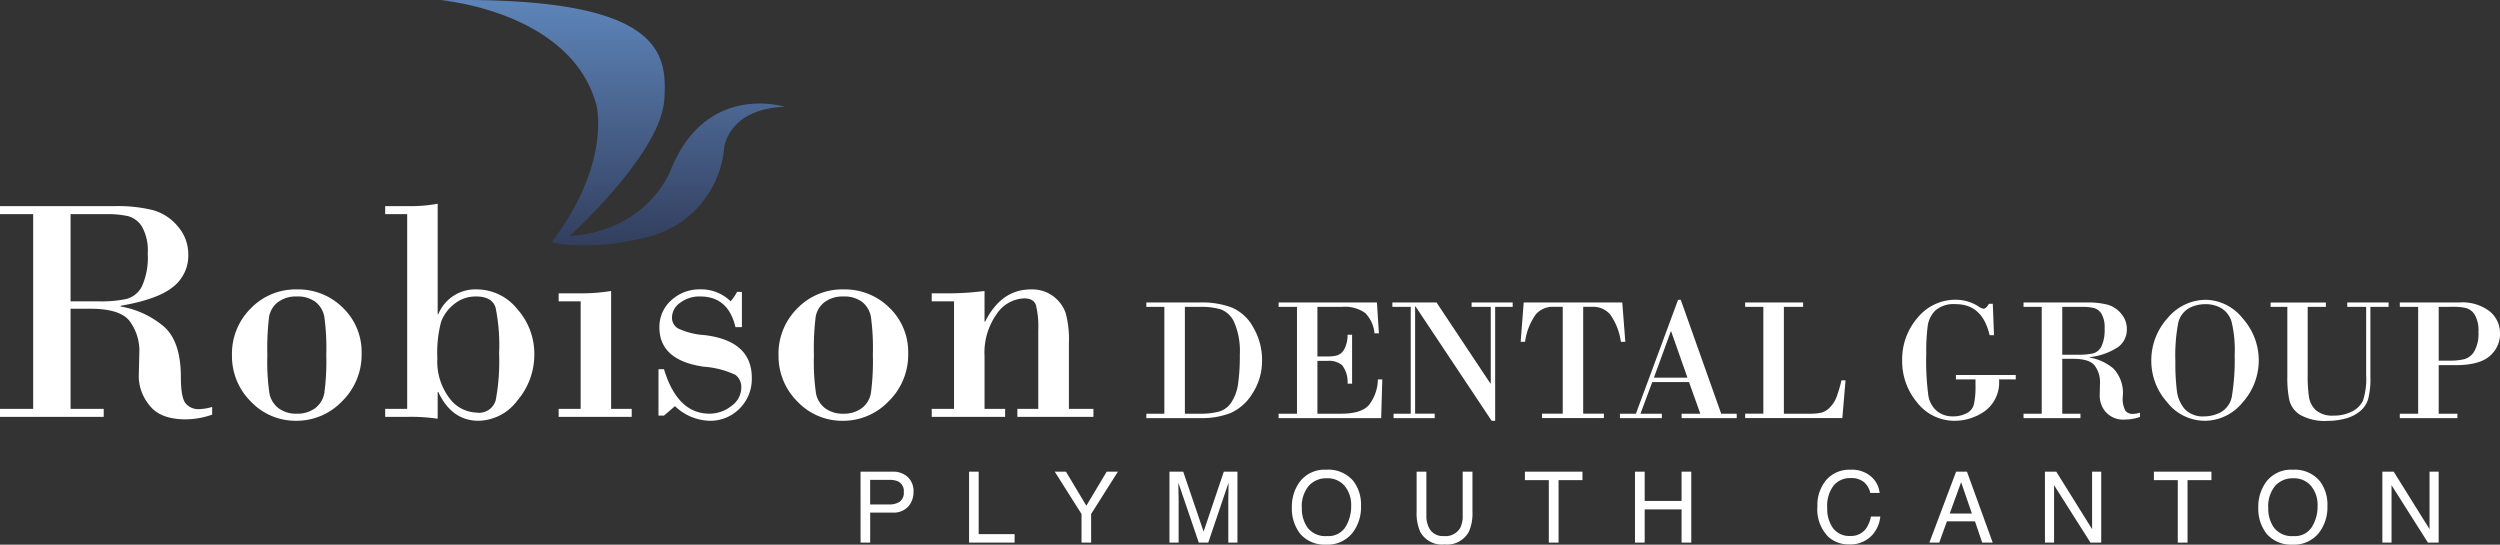 <svg xmlns="http://www.w3.org/2000/svg" xmlns:xlink="http://www.w3.org/1999/xlink" width="328.739" height="71.619" viewBox="0 0 328.739 71.619">
  <rect x="0" y="0" width="328.739" height="71.619" fill="#333333" stroke="none"/>
  <defs>
    <linearGradient id="linear-gradient" x1="0.5" x2="0.5" y2="1" gradientUnits="objectBoundingBox">
      <stop offset="0" stop-color="#5e86bb"/>
      <stop offset="1" stop-color="#313c5b"/>
    </linearGradient>
  </defs>
  <g id="Group_5068" data-name="Group 5068" transform="translate(-30.999 -6.654)">
    <g id="Group_168" data-name="Group 168" transform="translate(-27 2)">
      <g id="Group_167" data-name="Group 167" transform="translate(57.999 4.654)">
        <g id="Group_164" data-name="Group 164" transform="translate(0 26.794)">
          <g id="Group_165" data-name="Group 165" transform="translate(0 0)">
            <path id="Path_2093" data-name="Path 2093" d="M4.361,76.613v-25.6H0V49.957H15.188a19.2,19.2,0,0,1,4.887.517,6.508,6.508,0,0,1,3.3,2.139,5.577,5.577,0,0,1,1.384,3.73A5.209,5.209,0,0,1,22.73,60.6q-2.025,1.633-6.861,2.459v.1a11.85,11.85,0,0,1,5.694,2.645q2.22,1.963,2.221,6.653,0,2.686.63,3.441a2.151,2.151,0,0,0,1.746.754,6.45,6.45,0,0,0,1.736-.29v1.013a10.636,10.636,0,0,1-3.471.62q-3.41,0-4.815-1.9a6.04,6.04,0,0,1-1.364-3.719l.083-3.513a6.568,6.568,0,0,0-1.168-3.626q-1.167-1.787-5.3-1.787H9.278V76.613h4.36v1.054H0V76.613Zm4.918-25.6V62.479H13a15.792,15.792,0,0,0,3.658-.321,3.2,3.2,0,0,0,2.015-1.674,9.274,9.274,0,0,0,.754-4.308,6.375,6.375,0,0,0-.764-3.533,3.122,3.122,0,0,0-1.849-1.374,12.693,12.693,0,0,0-2.842-.258Z" transform="translate(0 -49.647)" fill="#fff"/>
            <path id="Path_2094" data-name="Path 2094" d="M56.221,78.738a8.375,8.375,0,0,1,2.459-6.085,8.191,8.191,0,0,1,6.1-2.51A8.307,8.307,0,0,1,70.8,72.549a8.067,8.067,0,0,1,2.469,6.024,8.552,8.552,0,0,1-2.562,6.271,8.264,8.264,0,0,1-6.054,2.572,8.085,8.085,0,0,1-5.931-2.511,8.4,8.4,0,0,1-2.5-6.168m12.4,0a30.255,30.255,0,0,0-.259-5.021A3.226,3.226,0,0,0,67.2,71.785a3.872,3.872,0,0,0-2.469-.713,3.928,3.928,0,0,0-2.449.734A3.082,3.082,0,0,0,61.1,73.758a34.341,34.341,0,0,0-.227,5.021,28.648,28.648,0,0,0,.279,5.063,3.209,3.209,0,0,0,1.219,1.942,3.841,3.841,0,0,0,2.366.7,3.927,3.927,0,0,0,2.407-.713,3.151,3.151,0,0,0,1.219-1.984,31.118,31.118,0,0,0,.259-5.052" transform="translate(-25.718 -58.88)" fill="#fff"/>
            <path id="Path_2095" data-name="Path 2095" d="M100.257,49.385V63.911h.082a5.255,5.255,0,0,1,5.083-3.265,6.835,6.835,0,0,1,5.29,2.572,8.8,8.8,0,0,1,2.252,5.982,9.251,9.251,0,0,1-2.21,6.034,6.51,6.51,0,0,1-5.125,2.686q-3.513,0-5.29-3.781h-.082v3.513a23.853,23.853,0,0,0-3.885-.248H93.355V76.351h2.893v-25.6H93.355V49.695h2.893a20.134,20.134,0,0,0,4.008-.31m5.124,27.462a2.264,2.264,0,0,0,2.511-1.633,27.686,27.686,0,0,0,.444-6.137,24.5,24.5,0,0,0-.465-6.044q-.465-1.458-2.572-1.457a4.434,4.434,0,0,0-2.872,1,5.319,5.319,0,0,0-1.725,2.356,15.919,15.919,0,0,0-.486,4.763,7.98,7.98,0,0,0,1.58,5.239,4.6,4.6,0,0,0,3.585,1.911" transform="translate(-42.705 -49.385)" fill="#fff"/>
            <path id="Path_2096" data-name="Path 2096" d="M142.3,70.523v15.5h2.707v1.054H135.4V86.021h2.893V71.887H135.4V70.833h2.935a24.132,24.132,0,0,0,3.967-.31" transform="translate(-61.939 -59.054)" fill="#fff"/>
            <path id="Path_2097" data-name="Path 2097" d="M170.559,70.472V75.1h-.847q-.951-4.029-4.629-4.03a4.161,4.161,0,0,0-2.655.837,2.408,2.408,0,0,0-1.064,1.911,1.662,1.662,0,0,0,.754,1.436,9.719,9.719,0,0,0,3.565.9q6.178.764,6.178,5.62a5.486,5.486,0,0,1-1.6,4.03,5.383,5.383,0,0,1-3.977,1.611,6.824,6.824,0,0,1-4.525-1.922l-1.446,1.24h-.723v-6.1h.723q1.777,5.848,5.972,5.848a4.6,4.6,0,0,0,2.893-1.013,2.955,2.955,0,0,0,1.3-2.376,2.007,2.007,0,0,0-.775-1.715,11.727,11.727,0,0,0-4.185-1.074q-5.807-.847-5.806-5.166a4.647,4.647,0,0,1,1.56-3.564,5.421,5.421,0,0,1,3.812-1.436,5.493,5.493,0,0,1,3.988,1.57,5.8,5.8,0,0,0,.847-1.24Z" transform="translate(-73.002 -58.88)" fill="#fff"/>
            <path id="Path_2098" data-name="Path 2098" d="M188.683,78.738a8.375,8.375,0,0,1,2.459-6.085,8.191,8.191,0,0,1,6.1-2.51,8.309,8.309,0,0,1,6.024,2.407,8.068,8.068,0,0,1,2.469,6.024,8.552,8.552,0,0,1-2.562,6.271,8.264,8.264,0,0,1-6.054,2.572,8.085,8.085,0,0,1-5.931-2.511,8.4,8.4,0,0,1-2.5-6.168m12.4,0a30.34,30.34,0,0,0-.258-5.021,3.234,3.234,0,0,0-1.157-1.931,3.875,3.875,0,0,0-2.47-.713,3.924,3.924,0,0,0-2.449.734,3.081,3.081,0,0,0-1.188,1.953,34.346,34.346,0,0,0-.227,5.021,28.774,28.774,0,0,0,.278,5.063,3.212,3.212,0,0,0,1.22,1.942,3.838,3.838,0,0,0,2.366.7,3.923,3.923,0,0,0,2.407-.713,3.15,3.15,0,0,0,1.22-1.984,31.205,31.205,0,0,0,.258-5.052" transform="translate(-86.312 -58.88)" fill="#fff"/>
            <path id="Path_2099" data-name="Path 2099" d="M228.752,85.846V71.712h-2.934V70.659h1.88a37.763,37.763,0,0,0,5.063-.31v4.029h.082q2.128-4.235,6.013-4.236a4.643,4.643,0,0,1,2.986.93,4.705,4.705,0,0,1,1.592,2.19,13.244,13.244,0,0,1,.423,3.905v8.679h3.223V86.9h-10V85.846h2.748V75.514a12.055,12.055,0,0,0-.3-3.286q-.3-.909-1.56-.909a4.562,4.562,0,0,0-3.606,2.056,8.762,8.762,0,0,0-1.6,5.528v6.943h2.707V86.9h-9.65V85.846Z" transform="translate(-103.3 -58.88)" fill="#fff"/>
          </g>
        </g>
        <path id="Path_2111" data-name="Path 2111" d="M106.858.028s17.091,1.446,20.436,13.745c0,0,2.079,7.6-5.878,18.086,0,0,4.883,1.356,13.112-.814a13.284,13.284,0,0,0,9.585-11.665s.546-5.067,7.957-5.335c0,0-10.218-3.255-14.92,8.138,0,0-2.8,8.138-13.383,8.862,0,0,11.755-10.58,12.443-17.715.012-.126.028-.25.035-.371C136.608,6.9,135.885-.514,106.858.028" transform="translate(-48.882 0)" fill="url(#linear-gradient)"/>
      </g>
      <g id="Group_166" data-name="Group 166" transform="translate(208.735 44.075)">
        <path id="Path_2112" data-name="Path 2112" d="M57.465,134.378v-14.05H55.094v-.578h7.179a11.038,11.038,0,0,1,4.076.674,5.8,5.8,0,0,1,2.829,2.643,8.4,8.4,0,0,1,1.135,4.269,7.815,7.815,0,0,1-1.247,4.355,6.489,6.489,0,0,1-2.875,2.591,10.355,10.355,0,0,1-3.963.675H55.094v-.579Zm2.7-14.05v14.05h1.974a9.386,9.386,0,0,0,2.534-.283,2.907,2.907,0,0,0,1.621-1.237,5.9,5.9,0,0,0,.868-2.415,25.892,25.892,0,0,0,.226-3.822,9.573,9.573,0,0,0-.72-4.229,3.189,3.189,0,0,0-1.762-1.729,9.143,9.143,0,0,0-2.721-.335Z" transform="translate(-55.094 -119.399)" fill="#fff"/>
        <path id="Path_2113" data-name="Path 2113" d="M80.421,120.328v6.521h1.373a4.6,4.6,0,0,0,1.23-.142,1.661,1.661,0,0,0,.907-.766,4.014,4.014,0,0,0,.459-1.95h.59v6.441h-.59a3.668,3.668,0,0,0-.709-2.42,2.665,2.665,0,0,0-1.888-.584H80.421v6.951h3.1q2.631,0,3.645-1.105a5.637,5.637,0,0,0,1.208-3.408h.578l-.147,5.092H75.319v-.579h2.415v-14.05H75.319v-.578H88.247l.26,4.06h-.578a4.381,4.381,0,0,0-1.214-2.666,4.581,4.581,0,0,0-3.061-.816Z" transform="translate(-57.923 -119.399)" fill="#fff"/>
        <path id="Path_2114" data-name="Path 2114" d="M106.226,120.328v14.98h-.464L95.748,120.261H95.7v14.117h2.574v.579H92.868v-.579h2.256v-14.05H92.709v-.578h5.806l7.087,10.66h.046V120.328H103.13v-.578h5.4v.578Z" transform="translate(-60.355 -119.399)" fill="#fff"/>
        <path id="Path_2115" data-name="Path 2115" d="M112.724,119.75h12.961l.4,5.171H125.5a8.1,8.1,0,0,0-1.411-3.6,2.93,2.93,0,0,0-2.309-1h-1.235v14.05h2.721v.579h-8.13v-.579h2.721v-14.05h-1.237a2.929,2.929,0,0,0-2.308,1,8.093,8.093,0,0,0-1.411,3.6h-.578Z" transform="translate(-63.099 -119.399)" fill="#fff"/>
        <path id="Path_2116" data-name="Path 2116" d="M136.582,130.159h-4.831l-1.553,4.162h2.813v.579H127.5v-.579h2.1l5.545-14.979h.352l5.318,14.979h2.041v.579h-7.246v-.579h2.46Zm-4.615-.578h4.411l-2.143-6.09h-.046Z" transform="translate(-65.221 -119.342)" fill="#fff"/>
        <path id="Path_2117" data-name="Path 2117" d="M151.733,120.328v14.05h3.414a6.511,6.511,0,0,0,1.553-.147,2.452,2.452,0,0,0,1.116-.715,3.943,3.943,0,0,0,.852-1.35,18.975,18.975,0,0,0,.64-2.178h.533l-.42,4.968h-12.78v-.579h2.393v-14.05h-2.393v-.578h7.621v.578Z" transform="translate(-67.898 -119.399)" fill="#fff"/>
        <path id="Path_2118" data-name="Path 2118" d="M180.289,129.808h-2.574v-.578h7.868v.578h-2.2a4.672,4.672,0,0,1-1.872,4.179,6.886,6.886,0,0,1-3.913,1.264,6.2,6.2,0,0,1-4.966-2.381,8.424,8.424,0,0,1-1.985-5.569,8.313,8.313,0,0,1,2.03-5.6,6.4,6.4,0,0,1,5.057-2.364,5.505,5.505,0,0,1,2.994.907,1.459,1.459,0,0,0,.6.272q.363,0,.726-.647h.51l.158,4.128h-.578q-.941-4.082-4.457-4.082a3.688,3.688,0,0,0-2.664.822A3.555,3.555,0,0,0,174,122.817a26.071,26.071,0,0,0-.186,3.577,34.6,34.6,0,0,0,.277,5.546,3.368,3.368,0,0,0,1.14,2.046,3.274,3.274,0,0,0,2.109.686,3.765,3.765,0,0,0,1.775-.408,1.827,1.827,0,0,0,.975-1.22,11.01,11.01,0,0,0,.2-2.421Z" transform="translate(-71.256 -119.342)" fill="#fff"/>
        <path id="Path_2119" data-name="Path 2119" d="M191.593,134.378v-14.05H189.2v-.578h8.336a10.521,10.521,0,0,1,2.682.284,3.563,3.563,0,0,1,1.808,1.174,3.061,3.061,0,0,1,.76,2.046,2.858,2.858,0,0,1-1.112,2.335,8.419,8.419,0,0,1-3.765,1.35V127a6.522,6.522,0,0,1,3.125,1.451,4.679,4.679,0,0,1,1.219,3.653,3.314,3.314,0,0,0,.346,1.887,1.181,1.181,0,0,0,.958.414,3.57,3.57,0,0,0,.953-.158v.555a5.838,5.838,0,0,1-1.905.341,3.075,3.075,0,0,1-2.642-1.043,3.311,3.311,0,0,1-.748-2.041l.045-1.928a3.605,3.605,0,0,0-.641-1.99q-.64-.981-2.907-.981h-1.418v7.223h2.392v.579H189.2v-.579Zm2.7-14.05v6.294h2.041a8.647,8.647,0,0,0,2.008-.175,1.757,1.757,0,0,0,1.105-.919,5.09,5.09,0,0,0,.414-2.364,3.493,3.493,0,0,0-.42-1.94,1.711,1.711,0,0,0-1.014-.754,7.012,7.012,0,0,0-1.56-.142Z" transform="translate(-73.851 -119.399)" fill="#fff"/>
        <path id="Path_2120" data-name="Path 2120" d="M215.8,135.251a6.294,6.294,0,0,1-5.007-2.472,8.123,8.123,0,0,1-2.058-5.284,8.287,8.287,0,0,1,2.161-5.766,6.586,6.586,0,0,1,5.017-2.387,6.31,6.31,0,0,1,4.82,2.426,8.264,8.264,0,0,1-.006,11.085,6.442,6.442,0,0,1-4.927,2.4m.046-15.331a4.4,4.4,0,0,0-2.24.573,3,3,0,0,0-1.35,1.99,23.168,23.168,0,0,0-.357,4.944,29.317,29.317,0,0,0,.2,3.89,4.516,4.516,0,0,0,1.038,2.4,3.3,3.3,0,0,0,2.615.952,4.638,4.638,0,0,0,2.182-.578,3.043,3.043,0,0,0,1.429-2.274,29.358,29.358,0,0,0,.335-5.211,15.7,15.7,0,0,0-.414-4.4,3.1,3.1,0,0,0-1.327-1.752,4.085,4.085,0,0,0-2.114-.538" transform="translate(-76.584 -119.342)" fill="#fff"/>
        <path id="Path_2121" data-name="Path 2121" d="M239.538,120.328h-2.484v-.578h5.433v.578h-2.393v9.2a10.583,10.583,0,0,1-.3,2.949,3.3,3.3,0,0,1-1.095,1.6,4.992,4.992,0,0,1-1.9.941,8.8,8.8,0,0,1-2.285.3,6.647,6.647,0,0,1-3.651-.783,3.191,3.191,0,0,1-1.423-1.927,14.1,14.1,0,0,1-.268-3.074v-9.2h-2.2v-.578h7.268v.578h-2.393v8.936a19.2,19.2,0,0,0,.17,2.9,3,3,0,0,0,.918,1.758,3.382,3.382,0,0,0,2.371.7,5.067,5.067,0,0,0,2.359-.538,3.075,3.075,0,0,0,1.458-1.446,9.272,9.272,0,0,0,.414-3.379Z" transform="translate(-79.134 -119.399)" fill="#fff"/>
        <path id="Path_2122" data-name="Path 2122" d="M251.837,127.994v6.385h2.46v.579h-7.574v-.579h2.414v-14.05h-2.414v-.578h7.836a5.9,5.9,0,0,1,4,1.179,3.712,3.712,0,0,1,1.344,2.9,3.8,3.8,0,0,1-1.355,2.965q-1.356,1.2-4.508,1.2Zm0-7.666V127.4H253.3a7.926,7.926,0,0,0,1.905-.193,2.255,2.255,0,0,0,1.31-1.021,4.71,4.71,0,0,0,.55-2.562,4.119,4.119,0,0,0-.482-2.251,1.967,1.967,0,0,0-1.14-.885,6.885,6.885,0,0,0-1.633-.164Z" transform="translate(-81.896 -119.399)" fill="#fff"/>
      </g>
    </g>
    <path id="Path_6172" data-name="Path 6172" d="M-217.844-9.325h4.2a2.844,2.844,0,0,1,2.006.7,2.545,2.545,0,0,1,.762,1.971,2.865,2.865,0,0,1-.679,1.9,2.573,2.573,0,0,1-2.088.809h-2.933V0h-1.263Zm5.688,2.679a1.4,1.4,0,0,0-.762-1.4,2.75,2.75,0,0,0-1.149-.2h-2.514v3.231h2.514a2.4,2.4,0,0,0,1.381-.362A1.434,1.434,0,0,0-212.156-6.646Zm8.583-2.679h1.263v8.214h4.723V0h-5.986Zm11.268,0h1.473l2.679,4.481,2.679-4.481H-184l-3.523,5.567V0h-1.263V-3.758Zm15.083,0h1.809l2.679,7.884,2.66-7.884h1.79V0h-1.2V-5.5q0-.286.013-.946t.013-1.416L-172.119,0h-1.25l-2.679-7.865v.286q0,.343.016,1.044t.016,1.031V0h-1.206Zm20.605-.254a4.269,4.269,0,0,1,3.656,1.587,5.143,5.143,0,0,1,.927,3.167,5.543,5.543,0,0,1-1.06,3.472A4.2,4.2,0,0,1-156.643.273a4.241,4.241,0,0,1-3.383-1.422,5.369,5.369,0,0,1-1.1-3.466,5.512,5.512,0,0,1,.939-3.237A4.07,4.07,0,0,1-156.618-9.579Zm.127,8.722a2.63,2.63,0,0,0,2.415-1.2,5.093,5.093,0,0,0,.746-2.752,3.925,3.925,0,0,0-.86-2.647,2.936,2.936,0,0,0-2.352-1,3.063,3.063,0,0,0-2.361.993,4.187,4.187,0,0,0-.914,2.929,4.28,4.28,0,0,0,.784,2.612A2.948,2.948,0,0,0-156.491-.857Zm13.052-8.468v5.764a3.391,3.391,0,0,0,.381,1.688,2,2,0,0,0,1.9,1.016,2.237,2.237,0,0,0,2.184-1.1,3.5,3.5,0,0,0,.311-1.606V-9.325h1.282v5.237a6.059,6.059,0,0,1-.463,2.647A3.256,3.256,0,0,1-141.053.248a3.243,3.243,0,0,1-3.206-1.688,6.059,6.059,0,0,1-.463-2.647V-9.325Zm20.523,0v1.111h-3.142V0h-1.282V-8.214h-3.142V-9.325Zm6.907,0h1.276v3.853h4.85V-9.325h1.276V0h-1.276V-4.361h-4.85V0h-1.276Zm28.337-.254a3.821,3.821,0,0,1,2.749.933,3.3,3.3,0,0,1,1.085,2.12H-85.07A2.563,2.563,0,0,0-85.9-7.954a2.646,2.646,0,0,0-1.755-.527,2.814,2.814,0,0,0-2.225.968,4.413,4.413,0,0,0-.847,2.968,4.31,4.31,0,0,0,.765,2.656A2.673,2.673,0,0,0-87.685-.87a2.411,2.411,0,0,0,2.126-1.073,4.08,4.08,0,0,0,.578-1.485h1.231A4.208,4.208,0,0,1-84.841-.958a3.885,3.885,0,0,1-3,1.2,3.954,3.954,0,0,1-2.729-.984A5.127,5.127,0,0,1-92.02-4.761a5.133,5.133,0,0,1,1.092-3.383A3.988,3.988,0,0,1-87.672-9.579Zm15.965,5.757-1.416-4.12-1.5,4.12Zm-2.076-5.5h1.428L-68.971,0h-1.384L-71.3-2.793h-3.688L-76,0h-1.295Zm11.68,0h1.492l4.71,7.554V-9.325h1.2V0h-1.416L-60.9-7.547V0H-62.1Zm21.894,0v1.111H-43.35V0h-1.282V-8.214h-3.142V-9.325Zm10.671-.254a4.269,4.269,0,0,1,3.656,1.587,5.143,5.143,0,0,1,.927,3.167,5.543,5.543,0,0,1-1.06,3.472A4.2,4.2,0,0,1-29.563.273a4.241,4.241,0,0,1-3.383-1.422,5.369,5.369,0,0,1-1.1-3.466A5.512,5.512,0,0,1-33.1-7.852,4.07,4.07,0,0,1-29.537-9.579Zm.127,8.722a2.63,2.63,0,0,0,2.415-1.2,5.093,5.093,0,0,0,.746-2.752,3.925,3.925,0,0,0-.86-2.647,2.936,2.936,0,0,0-2.352-1,3.063,3.063,0,0,0-2.361.993,4.187,4.187,0,0,0-.914,2.929,4.28,4.28,0,0,0,.784,2.612A2.948,2.948,0,0,0-29.41-.857Zm11.68-8.468h1.492l4.71,7.554V-9.325h1.2V0h-1.416l-4.78-7.547V0H-17.73Z" transform="translate(362 78)" fill="#fff"/>
  </g>
</svg>
